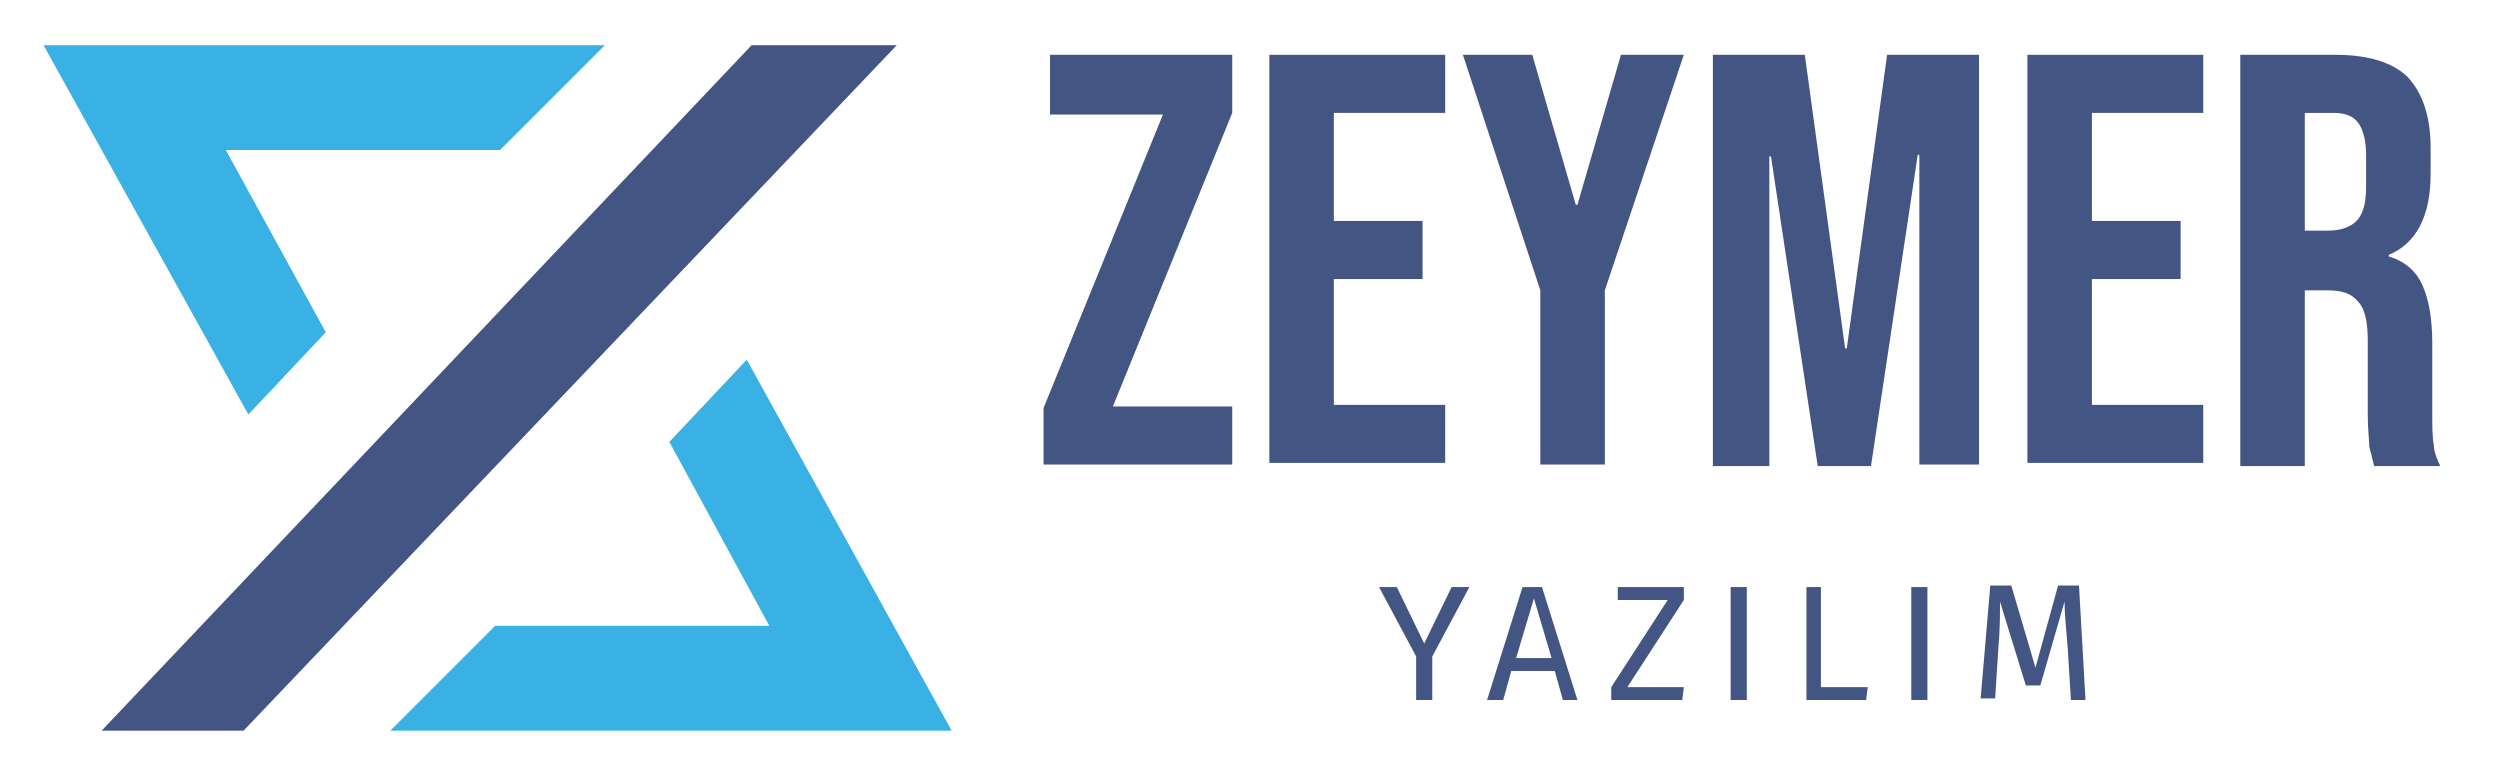 <?xml version="1.0" encoding="UTF-8"?>
<svg xmlns="http://www.w3.org/2000/svg" xmlns:xlink="http://www.w3.org/1999/xlink" width="155px" height="47px" viewBox="0 0 155 47" version="1.1">
<g id="surface1">
<path style=" stroke:none;fill-rule:nonzero;fill:rgb(22.353%,69.412%,89.412%);fill-opacity:1;" d="M 15.398 25.699 L 20.199 20.602 L 14 9.301 L 31 9.301 L 37.5 2.801 L 2.699 2.801 "/>
<path style=" stroke:none;fill-rule:nonzero;fill:rgb(22.353%,69.412%,89.412%);fill-opacity:1;" d="M 46.301 22.301 L 41.5 27.398 L 47.699 38.801 L 30.699 38.801 L 24.199 45.301 L 59 45.301 "/>
<path style=" stroke:none;fill-rule:nonzero;fill:rgb(26.275%,33.333%,50.98%);fill-opacity:1;" d="M 6.301 45.301 L 15.102 45.301 L 55.602 2.801 L 46.602 2.801 Z M 6.301 45.301 "/>
<path style=" stroke:none;fill-rule:nonzero;fill:rgb(26.275%,33.333%,50.98%);fill-opacity:1;" d="M 64.699 25.301 L 72.102 7.102 L 65.102 7.102 L 65.102 3.398 L 76.398 3.398 L 76.398 7 L 69 25.199 L 76.398 25.199 L 76.398 28.801 L 64.699 28.801 Z M 64.699 25.301 "/>
<path style=" stroke:none;fill-rule:nonzero;fill:rgb(26.275%,33.333%,50.98%);fill-opacity:1;" d="M 78.699 3.398 L 89.602 3.398 L 89.602 7 L 82.699 7 L 82.699 13.699 L 88.199 13.699 L 88.199 17.301 L 82.699 17.301 L 82.699 25.102 L 89.602 25.102 L 89.602 28.699 L 78.699 28.699 Z M 78.699 3.398 "/>
<path style=" stroke:none;fill-rule:nonzero;fill:rgb(26.275%,33.333%,50.98%);fill-opacity:1;" d="M 95.5 18 L 90.699 3.398 L 95 3.398 L 97.699 12.699 L 97.801 12.699 L 100.5 3.398 L 104.398 3.398 L 99.5 18 L 99.5 28.801 L 95.5 28.801 Z M 95.5 18 "/>
<path style=" stroke:none;fill-rule:nonzero;fill:rgb(26.275%,33.333%,50.98%);fill-opacity:1;" d="M 106.199 3.398 L 111.898 3.398 L 114.398 21.602 L 114.5 21.602 L 117 3.398 L 122.699 3.398 L 122.699 28.801 L 119 28.801 L 119 9.602 L 118.898 9.602 L 116 28.898 L 112.699 28.898 L 109.801 9.699 L 109.699 9.699 L 109.699 28.898 L 106.199 28.898 Z M 106.199 3.398 "/>
<path style=" stroke:none;fill-rule:nonzero;fill:rgb(26.275%,33.333%,50.98%);fill-opacity:1;" d="M 125.699 3.398 L 136.602 3.398 L 136.602 7 L 129.699 7 L 129.699 13.699 L 135.199 13.699 L 135.199 17.301 L 129.699 17.301 L 129.699 25.102 L 136.602 25.102 L 136.602 28.699 L 125.699 28.699 Z M 125.699 3.398 "/>
<path style=" stroke:none;fill-rule:nonzero;fill:rgb(26.275%,33.333%,50.98%);fill-opacity:1;" d="M 138.898 3.398 L 144.801 3.398 C 146.898 3.398 148.398 3.898 149.301 4.801 C 150.199 5.801 150.699 7.199 150.699 9.199 L 150.699 10.801 C 150.699 13.398 149.801 15.102 148.102 15.801 L 148.102 15.898 C 149.102 16.199 149.801 16.801 150.199 17.699 C 150.602 18.602 150.801 19.801 150.801 21.301 L 150.801 25.801 C 150.801 26.5 150.801 27.102 150.898 27.602 C 150.898 28 151.102 28.5 151.301 28.898 L 147.199 28.898 C 147.102 28.5 147 28.102 146.898 27.699 C 146.898 27.301 146.801 26.699 146.801 25.699 L 146.801 21.102 C 146.801 19.898 146.602 19.102 146.199 18.699 C 145.801 18.199 145.199 18 144.301 18 L 142.898 18 L 142.898 28.898 L 138.898 28.898 Z M 144.301 14.301 C 145.102 14.301 145.699 14.102 146.102 13.699 C 146.5 13.301 146.699 12.602 146.699 11.602 L 146.699 9.602 C 146.699 8.699 146.5 8 146.199 7.602 C 145.898 7.199 145.398 7 144.699 7 L 142.898 7 L 142.898 14.301 Z M 144.301 14.301 "/>
<path style=" stroke:none;fill-rule:nonzero;fill:rgb(26.275%,33.333%,50.98%);fill-opacity:1;" d="M 91.102 36.398 L 88.801 40.699 L 88.801 43.398 L 87.801 43.398 L 87.801 40.699 L 85.5 36.398 L 86.602 36.398 L 88.301 39.898 L 90 36.398 Z M 91.102 36.398 "/>
<path style=" stroke:none;fill-rule:nonzero;fill:rgb(26.275%,33.333%,50.98%);fill-opacity:1;" d="M 96.898 43.398 L 96.398 41.602 L 93.699 41.602 L 93.199 43.398 L 92.199 43.398 L 94.398 36.398 L 95.602 36.398 L 97.801 43.398 Z M 94 40.801 L 96.199 40.801 L 95.102 37.102 Z M 94 40.801 "/>
<path style=" stroke:none;fill-rule:nonzero;fill:rgb(26.275%,33.333%,50.98%);fill-opacity:1;" d="M 104.398 36.398 L 104.398 37.199 L 100.898 42.602 L 104.398 42.602 L 104.301 43.398 L 99.898 43.398 L 99.898 42.602 L 103.398 37.199 L 100.301 37.199 L 100.301 36.398 Z M 104.398 36.398 "/>
<path style=" stroke:none;fill-rule:nonzero;fill:rgb(26.275%,33.333%,50.98%);fill-opacity:1;" d="M 108.301 36.398 L 108.301 43.398 L 107.301 43.398 L 107.301 36.398 Z M 108.301 36.398 "/>
<path style=" stroke:none;fill-rule:nonzero;fill:rgb(26.275%,33.333%,50.98%);fill-opacity:1;" d="M 112.898 36.398 L 112.898 42.602 L 115.801 42.602 L 115.699 43.398 L 112 43.398 L 112 36.398 Z M 112.898 36.398 "/>
<path style=" stroke:none;fill-rule:nonzero;fill:rgb(26.275%,33.333%,50.98%);fill-opacity:1;" d="M 119.5 36.398 L 119.5 43.398 L 118.5 43.398 L 118.5 36.398 Z M 119.5 36.398 "/>
<path style=" stroke:none;fill-rule:nonzero;fill:rgb(26.275%,33.333%,50.98%);fill-opacity:1;" d="M 129.301 43.398 L 128.398 43.398 L 128.199 40.199 C 128.102 39 128 38 128 37.301 L 126.5 42.5 L 125.602 42.5 L 124 37.301 C 124 38.102 124 39.102 123.898 40.199 L 123.699 43.301 L 122.801 43.301 L 123.398 36.301 L 124.699 36.301 L 126.199 41.398 L 127.602 36.301 L 128.898 36.301 Z M 129.301 43.398 "/>
</g>
</svg>
